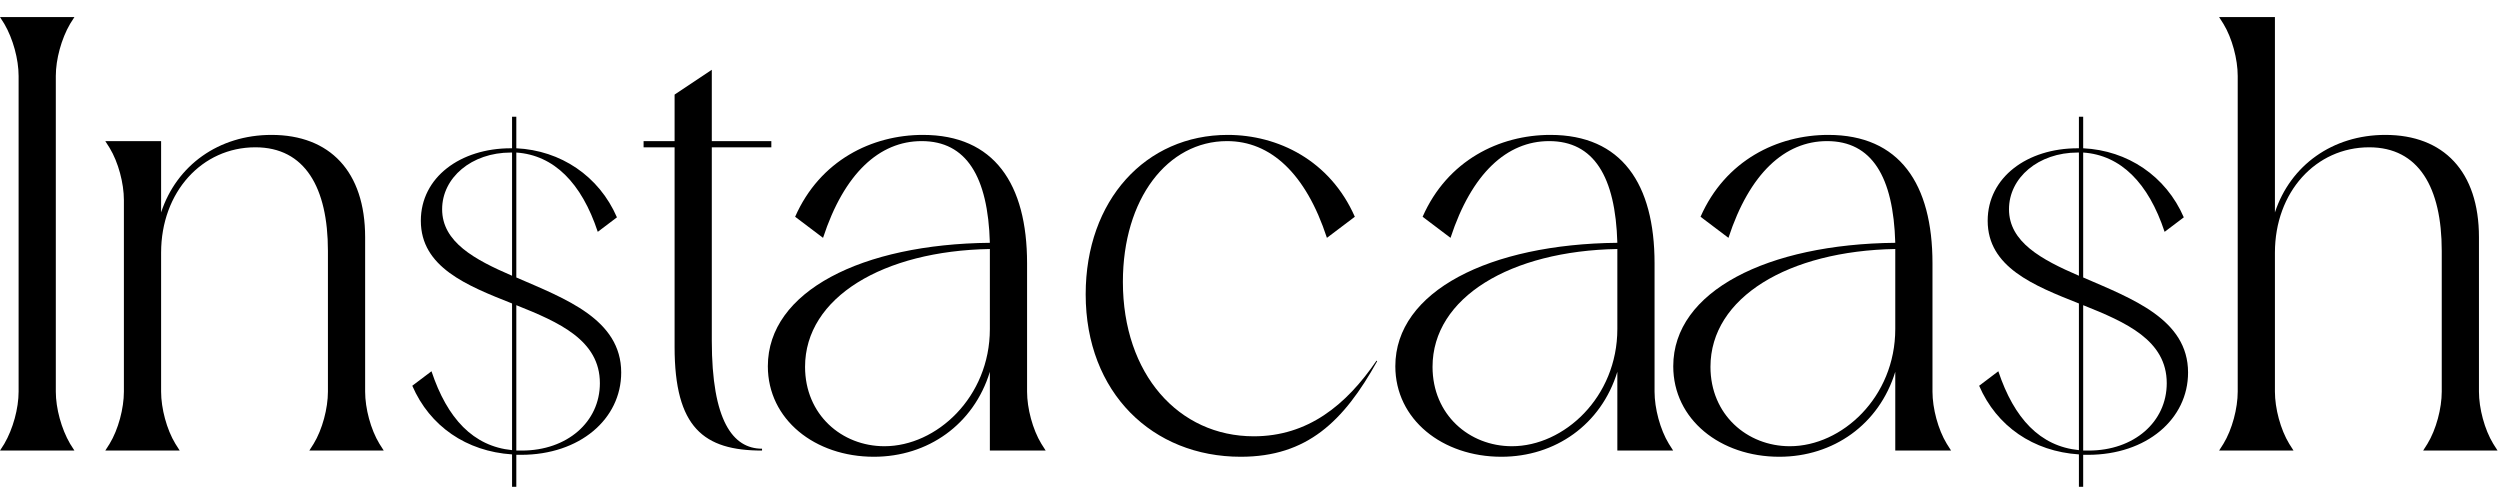 <svg width="129" height="26" viewBox="0 0 129 26" fill="none" xmlns="http://www.w3.org/2000/svg">
<path d="M3.616 22.897L3.84 23.249H0L0.224 22.897C0.672 22.129 0.96 21.073 0.96 20.209V3.921C0.96 3.057 0.672 2.001 0.224 1.233L0 0.881H3.84L3.616 1.233C3.168 2.001 2.88 3.057 2.88 3.921V20.209C2.88 21.073 3.168 22.129 3.616 22.897Z" fill="black"/>
<path d="M9.049 22.897L9.273 23.249H5.433L5.657 22.897C6.105 22.161 6.393 21.073 6.393 20.209V10.321C6.393 9.457 6.105 8.369 5.657 7.633L5.433 7.281H8.313V10.961C9.113 8.529 11.289 6.961 14.009 6.961C17.017 6.961 18.841 8.849 18.841 12.241V20.209C18.841 21.073 19.129 22.161 19.577 22.897L19.801 23.249H15.961L16.185 22.897C16.633 22.161 16.921 21.073 16.921 20.209V12.945C16.921 9.681 15.737 7.601 13.177 7.601C10.425 7.601 8.313 9.905 8.313 13.041V20.209C8.313 21.073 8.601 22.161 9.049 22.897Z" fill="black"/>
<path d="M26.642 15.747V23.249C26.73 23.249 26.819 23.249 26.928 23.249C29.261 23.249 30.954 21.775 30.954 19.773C30.954 17.551 28.843 16.627 26.642 15.747ZM22.814 10.797C22.814 12.491 24.486 13.393 26.422 14.229V7.871C26.401 7.871 26.378 7.871 26.357 7.871C24.332 7.871 22.814 9.169 22.814 10.797ZM26.422 6.023H26.642V7.651C28.93 7.761 30.91 9.081 31.834 11.215L30.845 11.963C30.009 9.433 28.578 8.003 26.642 7.871V14.317C29.172 15.417 32.054 16.473 32.054 19.223C32.054 21.621 29.921 23.469 26.884 23.469C26.797 23.469 26.709 23.469 26.642 23.469V25.119H26.422V23.447C24.069 23.293 22.177 21.995 21.274 19.905L22.265 19.157C23.078 21.599 24.421 23.029 26.422 23.227V15.659C24.09 14.735 21.715 13.789 21.715 11.391C21.715 9.147 23.761 7.651 26.357 7.651C26.378 7.651 26.401 7.651 26.422 7.651V6.023Z" fill="black"/>
<path d="M33.209 7.601V7.281H34.809V4.881L36.729 3.601V7.281H39.801V7.601H36.729V17.585C36.729 21.713 37.817 23.153 39.321 23.153V23.249C36.313 23.249 34.809 22.065 34.809 17.905V7.601H33.209Z" fill="black"/>
<path d="M51.077 12.849C45.573 12.945 41.541 15.345 41.541 18.929C41.541 21.393 43.429 23.025 45.637 23.025C48.325 23.025 51.077 20.497 51.077 16.977V12.945C51.077 12.913 51.077 12.881 51.077 12.849ZM52.997 13.585V20.209C52.997 21.073 53.285 22.161 53.733 22.897L53.957 23.249H51.077V19.185C50.245 21.905 47.877 23.569 45.093 23.569C42.053 23.569 39.621 21.649 39.621 18.897C39.621 15.025 44.485 12.593 51.077 12.529C50.981 9.105 49.861 7.281 47.557 7.281C45.381 7.281 43.557 8.945 42.469 12.273L41.029 11.185C42.309 8.273 44.997 6.961 47.621 6.961C51.301 6.961 52.997 9.489 52.997 13.585Z" fill="black"/>
<path d="M56.021 15.185C56.021 10.321 59.125 6.961 63.349 6.961C65.941 6.961 68.629 8.273 69.909 11.185L68.469 12.273C67.381 8.945 65.557 7.281 63.317 7.281C60.245 7.281 57.941 10.257 57.941 14.545C57.941 19.313 60.821 22.513 64.693 22.513C67.477 22.513 69.461 20.913 71.029 18.609L71.061 18.641C69.333 21.745 67.445 23.569 64.021 23.569C59.477 23.569 56.021 20.273 56.021 15.185Z" fill="black"/>
<path d="M97.796 12.849C92.292 12.945 88.26 15.345 88.26 18.929C88.26 21.393 90.148 23.025 92.356 23.025C95.044 23.025 97.796 20.497 97.796 16.977V12.945C97.796 12.913 97.796 12.881 97.796 12.849ZM99.716 13.585V20.209C99.716 21.073 100.004 22.161 100.452 22.897L100.676 23.249H97.796V19.185C96.964 21.905 94.596 23.569 91.812 23.569C88.772 23.569 86.34 21.649 86.34 18.897C86.34 15.025 91.204 12.593 97.796 12.529C97.7 9.105 96.58 7.281 94.276 7.281C92.1 7.281 90.276 8.945 89.188 12.273L87.748 11.185C89.028 8.273 91.716 6.961 94.34 6.961C98.02 6.961 99.716 9.489 99.716 13.585Z" fill="black"/>
<path d="M107.492 15.747V23.249C107.58 23.249 107.668 23.249 107.778 23.249C110.11 23.249 111.804 21.775 111.804 19.773C111.804 17.551 109.692 16.627 107.492 15.747ZM103.664 10.797C103.664 12.491 105.336 13.393 107.272 14.229V7.871C107.25 7.871 107.228 7.871 107.206 7.871C105.182 7.871 103.664 9.169 103.664 10.797ZM107.272 6.023H107.492V7.651C109.78 7.761 111.76 9.081 112.684 11.215L111.694 11.963C110.858 9.433 109.428 8.003 107.492 7.871V14.317C110.022 15.417 112.904 16.473 112.904 19.223C112.904 21.621 110.77 23.469 107.734 23.469C107.646 23.469 107.558 23.469 107.492 23.469V25.119H107.272V23.447C104.918 23.293 103.026 21.995 102.124 19.905L103.114 19.157C103.928 21.599 105.27 23.029 107.272 23.227V15.659C104.94 14.735 102.564 13.789 102.564 11.391C102.564 9.147 104.61 7.651 107.206 7.651C107.228 7.651 107.25 7.651 107.272 7.651V6.023Z" fill="black"/>
<path d="M127.914 12.241V20.209C127.914 21.073 128.202 22.161 128.65 22.897L128.874 23.249H125.034L125.258 22.897C125.706 22.161 125.994 21.073 125.994 20.209V12.945C125.994 9.681 124.81 7.601 122.25 7.601C119.498 7.601 117.386 9.905 117.386 13.041V20.209C117.386 21.073 117.674 22.161 118.122 22.897L118.346 23.249H114.506L114.73 22.897C115.178 22.161 115.466 21.073 115.466 20.209V3.921C115.466 3.057 115.178 1.969 114.73 1.233L114.506 0.881H117.386V10.961C118.186 8.529 120.362 6.961 123.082 6.961C126.09 6.961 127.914 8.849 127.914 12.241Z" fill="black"/>
<path d="M83.455 12.849C77.951 12.945 73.919 15.345 73.919 18.929C73.919 21.393 75.807 23.025 78.015 23.025C80.703 23.025 83.455 20.497 83.455 16.977V12.945C83.455 12.913 83.455 12.881 83.455 12.849ZM85.375 13.585V20.209C85.375 21.073 85.663 22.161 86.111 22.897L86.335 23.249H83.455V19.185C82.623 21.905 80.255 23.569 77.471 23.569C74.431 23.569 71.999 21.649 71.999 18.897C71.999 15.025 76.863 12.593 83.455 12.529C83.359 9.105 82.239 7.281 79.935 7.281C77.759 7.281 75.935 8.945 74.847 12.273L73.407 11.185C74.687 8.273 77.375 6.961 79.999 6.961C83.679 6.961 85.375 9.489 85.375 13.585Z" fill="black"/>
</svg>
